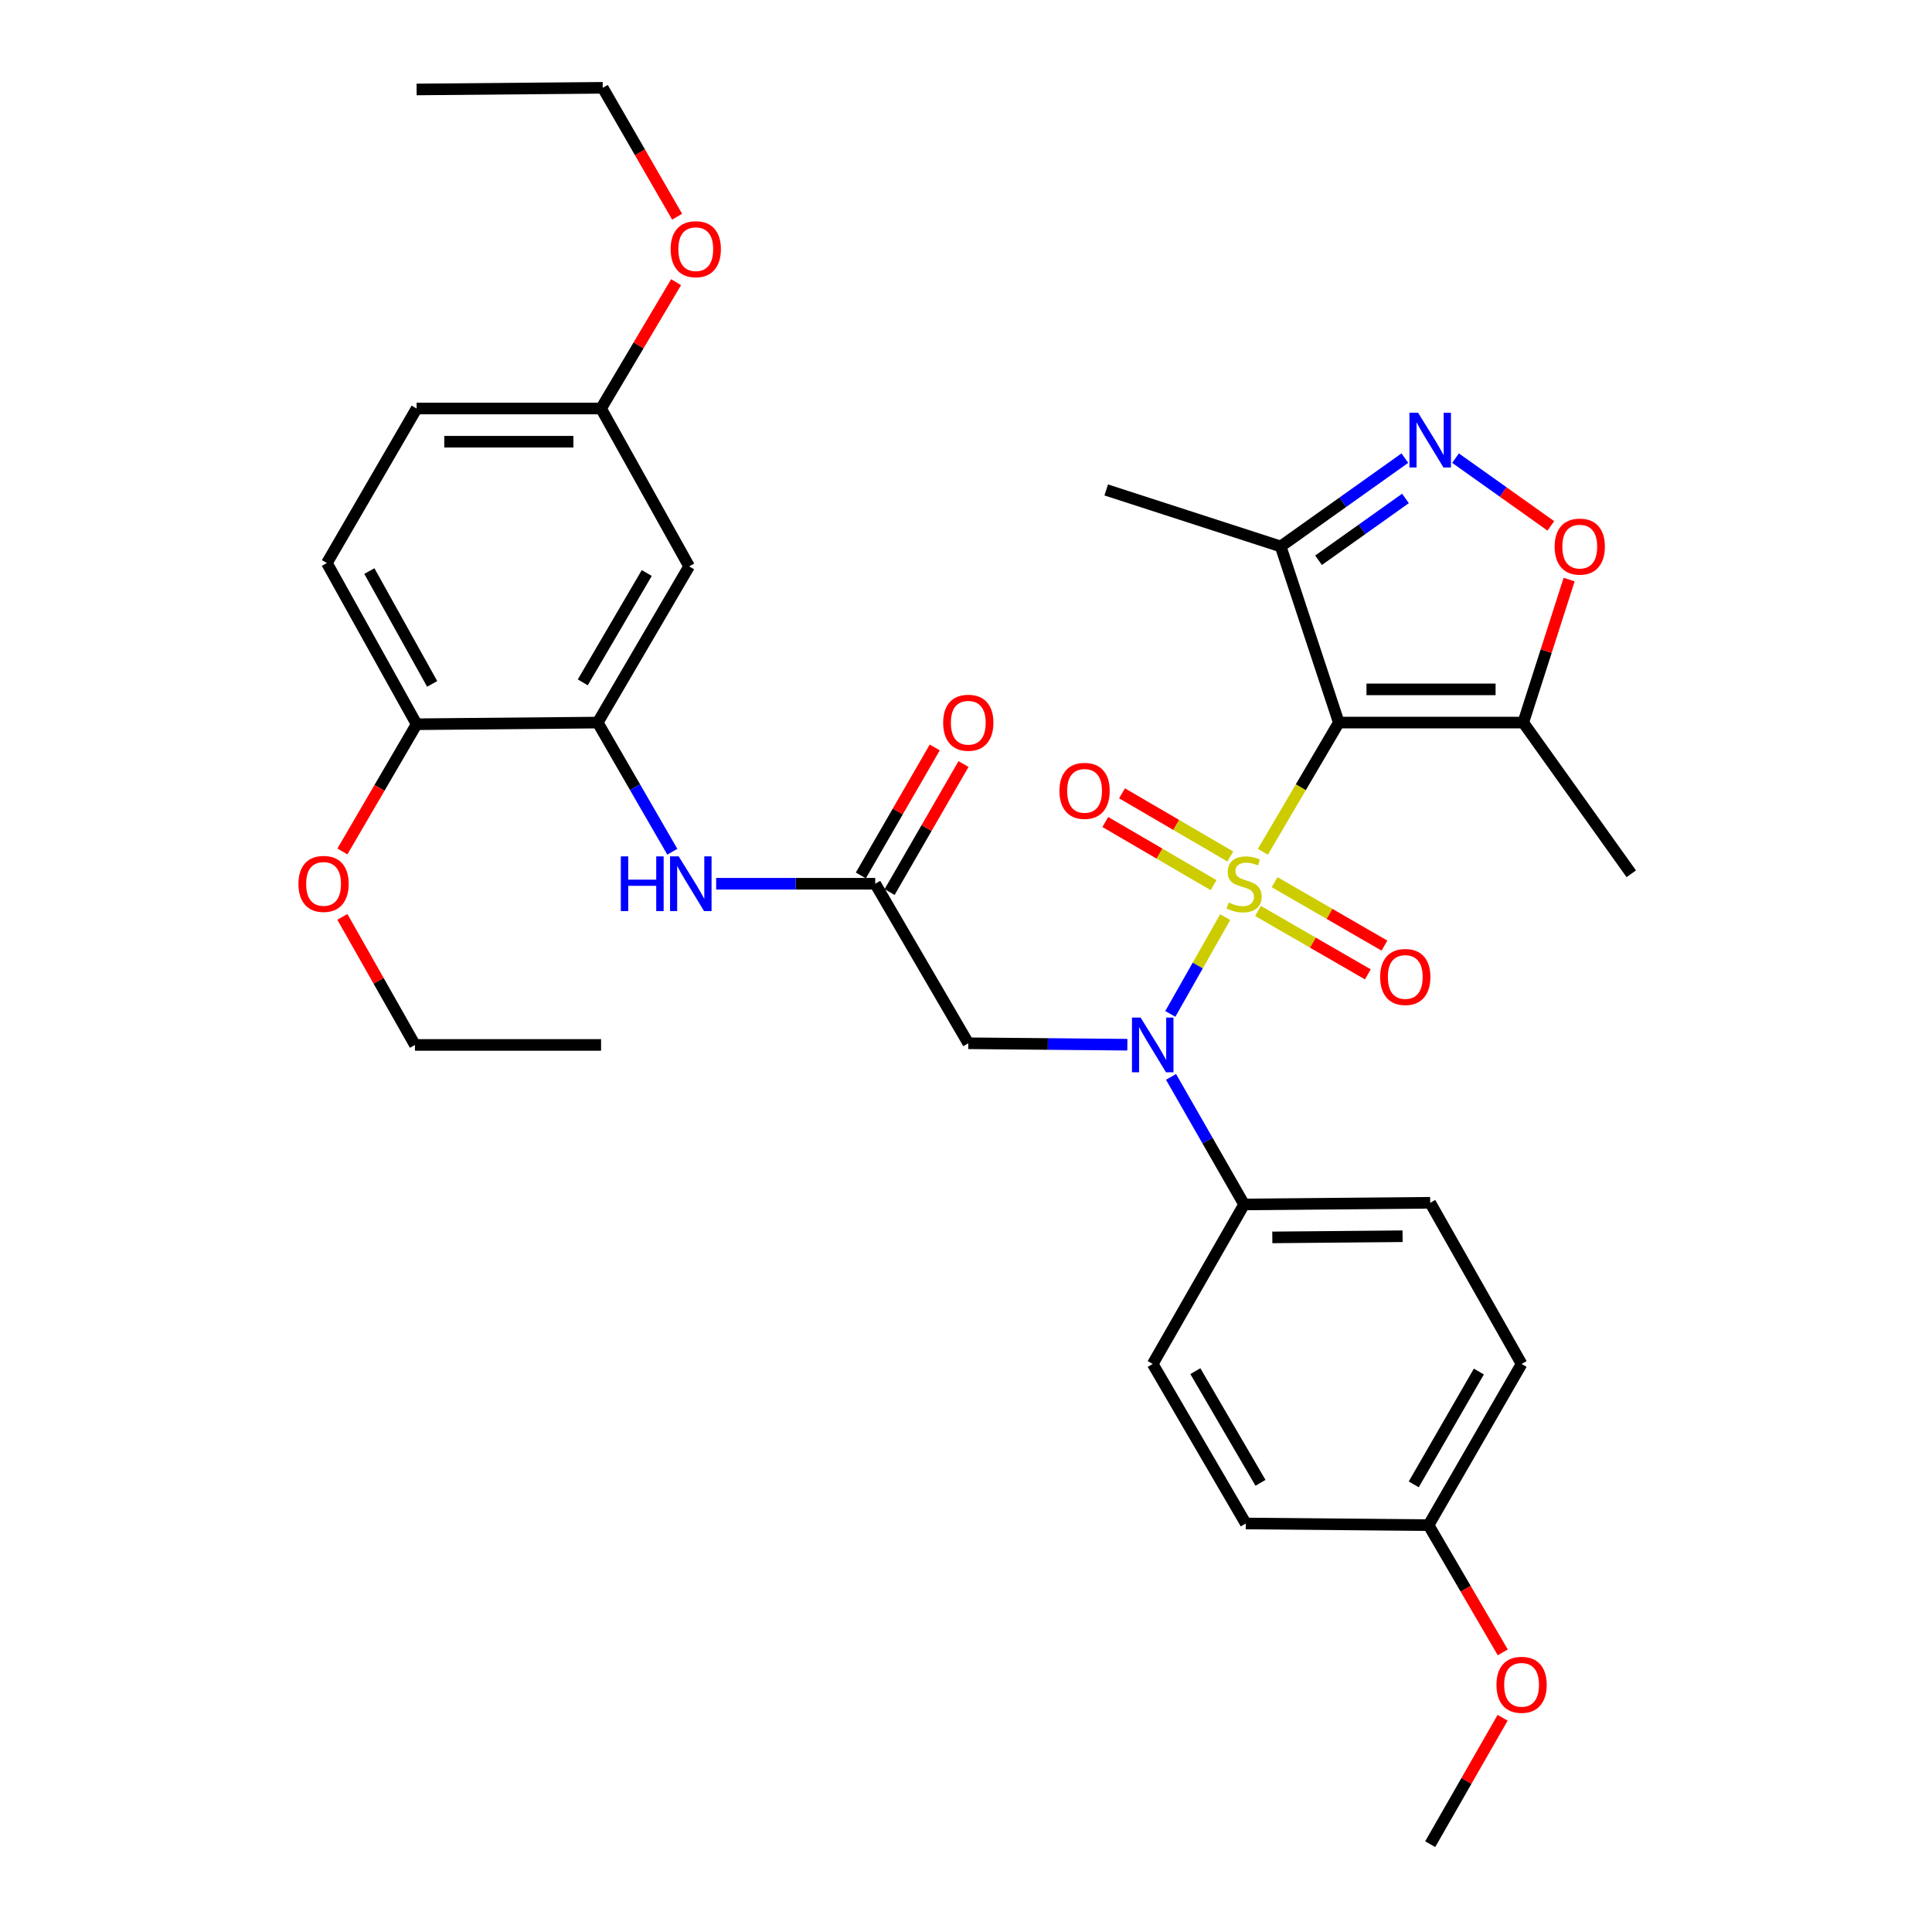 <?xml version='1.0' encoding='iso-8859-1'?>
<svg version='1.1' baseProfile='full'
              xmlns='http://www.w3.org/2000/svg'
                      xmlns:rdkit='http://www.rdkit.org/xml'
                      xmlns:xlink='http://www.w3.org/1999/xlink'
                  xml:space='preserve'
width='1000px' height='1000px' viewBox='0 0 1000 1000'>
<!-- END OF HEADER -->
<rect style='opacity:1.0;fill:#FFFFFF;stroke:none' width='1000' height='1000' x='0' y='0'> </rect>
<path class='bond-0' d='M 653.664,440.886 L 673.315,407.445' style='fill:none;fill-rule:evenodd;stroke:#CCCC00;stroke-width:6px;stroke-linecap:butt;stroke-linejoin:miter;stroke-opacity:1' />
<path class='bond-0' d='M 673.315,407.445 L 692.965,374.004' style='fill:none;fill-rule:evenodd;stroke:#000000;stroke-width:6px;stroke-linecap:butt;stroke-linejoin:miter;stroke-opacity:1' />
<path class='bond-1' d='M 634.15,474.703 L 619.95,499.749' style='fill:none;fill-rule:evenodd;stroke:#CCCC00;stroke-width:6px;stroke-linecap:butt;stroke-linejoin:miter;stroke-opacity:1' />
<path class='bond-1' d='M 619.95,499.749 L 605.75,524.795' style='fill:none;fill-rule:evenodd;stroke:#0000FF;stroke-width:6px;stroke-linecap:butt;stroke-linejoin:miter;stroke-opacity:1' />
<path class='bond-10' d='M 651.137,471.501 L 679.565,487.916' style='fill:none;fill-rule:evenodd;stroke:#CCCC00;stroke-width:6px;stroke-linecap:butt;stroke-linejoin:miter;stroke-opacity:1' />
<path class='bond-10' d='M 679.565,487.916 L 707.993,504.331' style='fill:none;fill-rule:evenodd;stroke:#FF0000;stroke-width:6px;stroke-linecap:butt;stroke-linejoin:miter;stroke-opacity:1' />
<path class='bond-10' d='M 659.731,456.617 L 688.159,473.032' style='fill:none;fill-rule:evenodd;stroke:#CCCC00;stroke-width:6px;stroke-linecap:butt;stroke-linejoin:miter;stroke-opacity:1' />
<path class='bond-10' d='M 688.159,473.032 L 716.588,489.448' style='fill:none;fill-rule:evenodd;stroke:#FF0000;stroke-width:6px;stroke-linecap:butt;stroke-linejoin:miter;stroke-opacity:1' />
<path class='bond-11' d='M 636.805,443.312 L 608.783,426.968' style='fill:none;fill-rule:evenodd;stroke:#CCCC00;stroke-width:6px;stroke-linecap:butt;stroke-linejoin:miter;stroke-opacity:1' />
<path class='bond-11' d='M 608.783,426.968 L 580.761,410.624' style='fill:none;fill-rule:evenodd;stroke:#FF0000;stroke-width:6px;stroke-linecap:butt;stroke-linejoin:miter;stroke-opacity:1' />
<path class='bond-11' d='M 628.146,458.158 L 600.124,441.814' style='fill:none;fill-rule:evenodd;stroke:#CCCC00;stroke-width:6px;stroke-linecap:butt;stroke-linejoin:miter;stroke-opacity:1' />
<path class='bond-11' d='M 600.124,441.814 L 572.102,425.47' style='fill:none;fill-rule:evenodd;stroke:#FF0000;stroke-width:6px;stroke-linecap:butt;stroke-linejoin:miter;stroke-opacity:1' />
<path class='bond-3' d='M 692.965,374.004 L 788.437,374.004' style='fill:none;fill-rule:evenodd;stroke:#000000;stroke-width:6px;stroke-linecap:butt;stroke-linejoin:miter;stroke-opacity:1' />
<path class='bond-3' d='M 707.286,356.817 L 774.116,356.817' style='fill:none;fill-rule:evenodd;stroke:#000000;stroke-width:6px;stroke-linecap:butt;stroke-linejoin:miter;stroke-opacity:1' />
<path class='bond-4' d='M 692.965,374.004 L 662.87,282.839' style='fill:none;fill-rule:evenodd;stroke:#000000;stroke-width:6px;stroke-linecap:butt;stroke-linejoin:miter;stroke-opacity:1' />
<path class='bond-6' d='M 583.518,540.738 L 542.35,540.367' style='fill:none;fill-rule:evenodd;stroke:#0000FF;stroke-width:6px;stroke-linecap:butt;stroke-linejoin:miter;stroke-opacity:1' />
<path class='bond-6' d='M 542.35,540.367 L 501.183,539.997' style='fill:none;fill-rule:evenodd;stroke:#000000;stroke-width:6px;stroke-linecap:butt;stroke-linejoin:miter;stroke-opacity:1' />
<path class='bond-12' d='M 606.12,557.395 L 625.033,590.407' style='fill:none;fill-rule:evenodd;stroke:#0000FF;stroke-width:6px;stroke-linecap:butt;stroke-linejoin:miter;stroke-opacity:1' />
<path class='bond-12' d='M 625.033,590.407 L 643.946,623.418' style='fill:none;fill-rule:evenodd;stroke:#000000;stroke-width:6px;stroke-linecap:butt;stroke-linejoin:miter;stroke-opacity:1' />
<path class='bond-2' d='M 727.152,237.129 L 695.011,259.984' style='fill:none;fill-rule:evenodd;stroke:#0000FF;stroke-width:6px;stroke-linecap:butt;stroke-linejoin:miter;stroke-opacity:1' />
<path class='bond-2' d='M 695.011,259.984 L 662.87,282.839' style='fill:none;fill-rule:evenodd;stroke:#000000;stroke-width:6px;stroke-linecap:butt;stroke-linejoin:miter;stroke-opacity:1' />
<path class='bond-2' d='M 727.47,257.992 L 704.971,273.99' style='fill:none;fill-rule:evenodd;stroke:#0000FF;stroke-width:6px;stroke-linecap:butt;stroke-linejoin:miter;stroke-opacity:1' />
<path class='bond-2' d='M 704.971,273.99 L 682.472,289.989' style='fill:none;fill-rule:evenodd;stroke:#000000;stroke-width:6px;stroke-linecap:butt;stroke-linejoin:miter;stroke-opacity:1' />
<path class='bond-34' d='M 753.381,237.127 L 778.046,254.661' style='fill:none;fill-rule:evenodd;stroke:#0000FF;stroke-width:6px;stroke-linecap:butt;stroke-linejoin:miter;stroke-opacity:1' />
<path class='bond-34' d='M 778.046,254.661 L 802.71,272.195' style='fill:none;fill-rule:evenodd;stroke:#FF0000;stroke-width:6px;stroke-linecap:butt;stroke-linejoin:miter;stroke-opacity:1' />
<path class='bond-5' d='M 788.437,374.004 L 800.308,336.998' style='fill:none;fill-rule:evenodd;stroke:#000000;stroke-width:6px;stroke-linecap:butt;stroke-linejoin:miter;stroke-opacity:1' />
<path class='bond-5' d='M 800.308,336.998 L 812.179,299.992' style='fill:none;fill-rule:evenodd;stroke:#FF0000;stroke-width:6px;stroke-linecap:butt;stroke-linejoin:miter;stroke-opacity:1' />
<path class='bond-25' d='M 788.437,374.004 L 844.34,452.269' style='fill:none;fill-rule:evenodd;stroke:#000000;stroke-width:6px;stroke-linecap:butt;stroke-linejoin:miter;stroke-opacity:1' />
<path class='bond-26' d='M 662.87,282.839 L 572.574,253.593' style='fill:none;fill-rule:evenodd;stroke:#000000;stroke-width:6px;stroke-linecap:butt;stroke-linejoin:miter;stroke-opacity:1' />
<path class='bond-7' d='M 501.183,539.997 L 453.013,457.425' style='fill:none;fill-rule:evenodd;stroke:#000000;stroke-width:6px;stroke-linecap:butt;stroke-linejoin:miter;stroke-opacity:1' />
<path class='bond-9' d='M 453.013,457.425 L 411.85,457.425' style='fill:none;fill-rule:evenodd;stroke:#000000;stroke-width:6px;stroke-linecap:butt;stroke-linejoin:miter;stroke-opacity:1' />
<path class='bond-9' d='M 411.85,457.425 L 370.687,457.425' style='fill:none;fill-rule:evenodd;stroke:#0000FF;stroke-width:6px;stroke-linecap:butt;stroke-linejoin:miter;stroke-opacity:1' />
<path class='bond-15' d='M 460.455,461.722 L 479.583,428.596' style='fill:none;fill-rule:evenodd;stroke:#000000;stroke-width:6px;stroke-linecap:butt;stroke-linejoin:miter;stroke-opacity:1' />
<path class='bond-15' d='M 479.583,428.596 L 498.711,395.469' style='fill:none;fill-rule:evenodd;stroke:#FF0000;stroke-width:6px;stroke-linecap:butt;stroke-linejoin:miter;stroke-opacity:1' />
<path class='bond-15' d='M 445.571,453.128 L 464.699,420.001' style='fill:none;fill-rule:evenodd;stroke:#000000;stroke-width:6px;stroke-linecap:butt;stroke-linejoin:miter;stroke-opacity:1' />
<path class='bond-15' d='M 464.699,420.001 L 483.828,386.875' style='fill:none;fill-rule:evenodd;stroke:#FF0000;stroke-width:6px;stroke-linecap:butt;stroke-linejoin:miter;stroke-opacity:1' />
<path class='bond-8' d='M 309.372,374.004 L 328.681,407.43' style='fill:none;fill-rule:evenodd;stroke:#000000;stroke-width:6px;stroke-linecap:butt;stroke-linejoin:miter;stroke-opacity:1' />
<path class='bond-8' d='M 328.681,407.43 L 347.99,440.857' style='fill:none;fill-rule:evenodd;stroke:#0000FF;stroke-width:6px;stroke-linecap:butt;stroke-linejoin:miter;stroke-opacity:1' />
<path class='bond-13' d='M 309.372,374.004 L 356.692,293.151' style='fill:none;fill-rule:evenodd;stroke:#000000;stroke-width:6px;stroke-linecap:butt;stroke-linejoin:miter;stroke-opacity:1' />
<path class='bond-13' d='M 301.637,353.195 L 334.761,296.597' style='fill:none;fill-rule:evenodd;stroke:#000000;stroke-width:6px;stroke-linecap:butt;stroke-linejoin:miter;stroke-opacity:1' />
<path class='bond-14' d='M 309.372,374.004 L 215.638,374.863' style='fill:none;fill-rule:evenodd;stroke:#000000;stroke-width:6px;stroke-linecap:butt;stroke-linejoin:miter;stroke-opacity:1' />
<path class='bond-16' d='M 643.946,623.418 L 740.266,622.559' style='fill:none;fill-rule:evenodd;stroke:#000000;stroke-width:6px;stroke-linecap:butt;stroke-linejoin:miter;stroke-opacity:1' />
<path class='bond-16' d='M 658.547,640.475 L 725.972,639.874' style='fill:none;fill-rule:evenodd;stroke:#000000;stroke-width:6px;stroke-linecap:butt;stroke-linejoin:miter;stroke-opacity:1' />
<path class='bond-17' d='M 643.946,623.418 L 596.644,705.981' style='fill:none;fill-rule:evenodd;stroke:#000000;stroke-width:6px;stroke-linecap:butt;stroke-linejoin:miter;stroke-opacity:1' />
<path class='bond-19' d='M 356.692,293.151 L 311.109,211.448' style='fill:none;fill-rule:evenodd;stroke:#000000;stroke-width:6px;stroke-linecap:butt;stroke-linejoin:miter;stroke-opacity:1' />
<path class='bond-18' d='M 215.638,374.863 L 169.196,291.432' style='fill:none;fill-rule:evenodd;stroke:#000000;stroke-width:6px;stroke-linecap:butt;stroke-linejoin:miter;stroke-opacity:1' />
<path class='bond-18' d='M 223.689,353.989 L 191.179,295.588' style='fill:none;fill-rule:evenodd;stroke:#000000;stroke-width:6px;stroke-linecap:butt;stroke-linejoin:miter;stroke-opacity:1' />
<path class='bond-24' d='M 215.638,374.863 L 196.431,407.789' style='fill:none;fill-rule:evenodd;stroke:#000000;stroke-width:6px;stroke-linecap:butt;stroke-linejoin:miter;stroke-opacity:1' />
<path class='bond-24' d='M 196.431,407.789 L 177.225,440.716' style='fill:none;fill-rule:evenodd;stroke:#FF0000;stroke-width:6px;stroke-linecap:butt;stroke-linejoin:miter;stroke-opacity:1' />
<path class='bond-23' d='M 740.266,622.559 L 787.568,705.981' style='fill:none;fill-rule:evenodd;stroke:#000000;stroke-width:6px;stroke-linecap:butt;stroke-linejoin:miter;stroke-opacity:1' />
<path class='bond-22' d='M 596.644,705.981 L 644.805,788.552' style='fill:none;fill-rule:evenodd;stroke:#000000;stroke-width:6px;stroke-linecap:butt;stroke-linejoin:miter;stroke-opacity:1' />
<path class='bond-22' d='M 618.714,709.707 L 652.427,767.508' style='fill:none;fill-rule:evenodd;stroke:#000000;stroke-width:6px;stroke-linecap:butt;stroke-linejoin:miter;stroke-opacity:1' />
<path class='bond-21' d='M 169.196,291.432 L 215.638,211.448' style='fill:none;fill-rule:evenodd;stroke:#000000;stroke-width:6px;stroke-linecap:butt;stroke-linejoin:miter;stroke-opacity:1' />
<path class='bond-27' d='M 311.109,211.448 L 330.524,178.752' style='fill:none;fill-rule:evenodd;stroke:#000000;stroke-width:6px;stroke-linecap:butt;stroke-linejoin:miter;stroke-opacity:1' />
<path class='bond-27' d='M 330.524,178.752 L 349.939,146.055' style='fill:none;fill-rule:evenodd;stroke:#FF0000;stroke-width:6px;stroke-linecap:butt;stroke-linejoin:miter;stroke-opacity:1' />
<path class='bond-36' d='M 311.109,211.448 L 215.638,211.448' style='fill:none;fill-rule:evenodd;stroke:#000000;stroke-width:6px;stroke-linecap:butt;stroke-linejoin:miter;stroke-opacity:1' />
<path class='bond-36' d='M 296.789,228.634 L 229.959,228.634' style='fill:none;fill-rule:evenodd;stroke:#000000;stroke-width:6px;stroke-linecap:butt;stroke-linejoin:miter;stroke-opacity:1' />
<path class='bond-20' d='M 739.417,789.412 L 644.805,788.552' style='fill:none;fill-rule:evenodd;stroke:#000000;stroke-width:6px;stroke-linecap:butt;stroke-linejoin:miter;stroke-opacity:1' />
<path class='bond-28' d='M 739.417,789.412 L 758.62,822.338' style='fill:none;fill-rule:evenodd;stroke:#000000;stroke-width:6px;stroke-linecap:butt;stroke-linejoin:miter;stroke-opacity:1' />
<path class='bond-28' d='M 758.62,822.338 L 777.823,855.264' style='fill:none;fill-rule:evenodd;stroke:#FF0000;stroke-width:6px;stroke-linecap:butt;stroke-linejoin:miter;stroke-opacity:1' />
<path class='bond-35' d='M 739.417,789.412 L 787.568,705.981' style='fill:none;fill-rule:evenodd;stroke:#000000;stroke-width:6px;stroke-linecap:butt;stroke-linejoin:miter;stroke-opacity:1' />
<path class='bond-35' d='M 731.754,768.306 L 765.46,709.904' style='fill:none;fill-rule:evenodd;stroke:#000000;stroke-width:6px;stroke-linecap:butt;stroke-linejoin:miter;stroke-opacity:1' />
<path class='bond-29' d='M 177.205,474.583 L 195.992,507.72' style='fill:none;fill-rule:evenodd;stroke:#FF0000;stroke-width:6px;stroke-linecap:butt;stroke-linejoin:miter;stroke-opacity:1' />
<path class='bond-29' d='M 195.992,507.72 L 214.779,540.856' style='fill:none;fill-rule:evenodd;stroke:#000000;stroke-width:6px;stroke-linecap:butt;stroke-linejoin:miter;stroke-opacity:1' />
<path class='bond-30' d='M 350.476,112.167 L 331.227,78.811' style='fill:none;fill-rule:evenodd;stroke:#FF0000;stroke-width:6px;stroke-linecap:butt;stroke-linejoin:miter;stroke-opacity:1' />
<path class='bond-30' d='M 331.227,78.811 L 311.978,45.455' style='fill:none;fill-rule:evenodd;stroke:#000000;stroke-width:6px;stroke-linecap:butt;stroke-linejoin:miter;stroke-opacity:1' />
<path class='bond-31' d='M 777.75,889.113 L 759.008,921.829' style='fill:none;fill-rule:evenodd;stroke:#FF0000;stroke-width:6px;stroke-linecap:butt;stroke-linejoin:miter;stroke-opacity:1' />
<path class='bond-31' d='M 759.008,921.829 L 740.266,954.545' style='fill:none;fill-rule:evenodd;stroke:#000000;stroke-width:6px;stroke-linecap:butt;stroke-linejoin:miter;stroke-opacity:1' />
<path class='bond-32' d='M 214.779,540.856 L 311.109,540.856' style='fill:none;fill-rule:evenodd;stroke:#000000;stroke-width:6px;stroke-linecap:butt;stroke-linejoin:miter;stroke-opacity:1' />
<path class='bond-33' d='M 311.978,45.455 L 215.638,46.304' style='fill:none;fill-rule:evenodd;stroke:#000000;stroke-width:6px;stroke-linecap:butt;stroke-linejoin:miter;stroke-opacity:1' />
<path  class='atom-0' d='M 635.946 467.145
Q 636.266 467.265, 637.586 467.825
Q 638.906 468.385, 640.346 468.745
Q 641.826 469.065, 643.266 469.065
Q 645.946 469.065, 647.506 467.785
Q 649.066 466.465, 649.066 464.185
Q 649.066 462.625, 648.266 461.665
Q 647.506 460.705, 646.306 460.185
Q 645.106 459.665, 643.106 459.065
Q 640.586 458.305, 639.066 457.585
Q 637.586 456.865, 636.506 455.345
Q 635.466 453.825, 635.466 451.265
Q 635.466 447.705, 637.866 445.505
Q 640.306 443.305, 645.106 443.305
Q 648.386 443.305, 652.106 444.865
L 651.186 447.945
Q 647.786 446.545, 645.226 446.545
Q 642.466 446.545, 640.946 447.705
Q 639.426 448.825, 639.466 450.785
Q 639.466 452.305, 640.226 453.225
Q 641.026 454.145, 642.146 454.665
Q 643.306 455.185, 645.226 455.785
Q 647.786 456.585, 649.306 457.385
Q 650.826 458.185, 651.906 459.825
Q 653.026 461.425, 653.026 464.185
Q 653.026 468.105, 650.386 470.225
Q 647.786 472.305, 643.426 472.305
Q 640.906 472.305, 638.986 471.745
Q 637.106 471.225, 634.866 470.305
L 635.946 467.145
' fill='#CCCC00'/>
<path  class='atom-2' d='M 590.384 526.696
L 599.664 541.696
Q 600.584 543.176, 602.064 545.856
Q 603.544 548.536, 603.624 548.696
L 603.624 526.696
L 607.384 526.696
L 607.384 555.016
L 603.504 555.016
L 593.544 538.616
Q 592.384 536.696, 591.144 534.496
Q 589.944 532.296, 589.584 531.616
L 589.584 555.016
L 585.904 555.016
L 585.904 526.696
L 590.384 526.696
' fill='#0000FF'/>
<path  class='atom-3' d='M 734.006 213.644
L 743.286 228.644
Q 744.206 230.124, 745.686 232.804
Q 747.166 235.484, 747.246 235.644
L 747.246 213.644
L 751.006 213.644
L 751.006 241.964
L 747.126 241.964
L 737.166 225.564
Q 736.006 223.644, 734.766 221.444
Q 733.566 219.244, 733.206 218.564
L 733.206 241.964
L 729.526 241.964
L 729.526 213.644
L 734.006 213.644
' fill='#0000FF'/>
<path  class='atom-6' d='M 804.682 282.919
Q 804.682 276.119, 808.042 272.319
Q 811.402 268.519, 817.682 268.519
Q 823.962 268.519, 827.322 272.319
Q 830.682 276.119, 830.682 282.919
Q 830.682 289.799, 827.282 293.719
Q 823.882 297.599, 817.682 297.599
Q 811.442 297.599, 808.042 293.719
Q 804.682 289.839, 804.682 282.919
M 817.682 294.399
Q 822.002 294.399, 824.322 291.519
Q 826.682 288.599, 826.682 282.919
Q 826.682 277.359, 824.322 274.559
Q 822.002 271.719, 817.682 271.719
Q 813.362 271.719, 811.002 274.519
Q 808.682 277.319, 808.682 282.919
Q 808.682 288.639, 811.002 291.519
Q 813.362 294.399, 817.682 294.399
' fill='#FF0000'/>
<path  class='atom-10' d='M 321.341 443.265
L 325.181 443.265
L 325.181 455.305
L 339.661 455.305
L 339.661 443.265
L 343.501 443.265
L 343.501 471.585
L 339.661 471.585
L 339.661 458.505
L 325.181 458.505
L 325.181 471.585
L 321.341 471.585
L 321.341 443.265
' fill='#0000FF'/>
<path  class='atom-10' d='M 351.301 443.265
L 360.581 458.265
Q 361.501 459.745, 362.981 462.425
Q 364.461 465.105, 364.541 465.265
L 364.541 443.265
L 368.301 443.265
L 368.301 471.585
L 364.421 471.585
L 354.461 455.185
Q 353.301 453.265, 352.061 451.065
Q 350.861 448.865, 350.501 448.185
L 350.501 471.585
L 346.821 471.585
L 346.821 443.265
L 351.301 443.265
' fill='#0000FF'/>
<path  class='atom-11' d='M 714.367 505.675
Q 714.367 498.875, 717.727 495.075
Q 721.087 491.275, 727.367 491.275
Q 733.647 491.275, 737.007 495.075
Q 740.367 498.875, 740.367 505.675
Q 740.367 512.555, 736.967 516.475
Q 733.567 520.355, 727.367 520.355
Q 721.127 520.355, 717.727 516.475
Q 714.367 512.595, 714.367 505.675
M 727.367 517.155
Q 731.687 517.155, 734.007 514.275
Q 736.367 511.355, 736.367 505.675
Q 736.367 500.115, 734.007 497.315
Q 731.687 494.475, 727.367 494.475
Q 723.047 494.475, 720.687 497.275
Q 718.367 500.075, 718.367 505.675
Q 718.367 511.395, 720.687 514.275
Q 723.047 517.155, 727.367 517.155
' fill='#FF0000'/>
<path  class='atom-12' d='M 548.374 409.345
Q 548.374 402.545, 551.734 398.745
Q 555.094 394.945, 561.374 394.945
Q 567.654 394.945, 571.014 398.745
Q 574.374 402.545, 574.374 409.345
Q 574.374 416.225, 570.974 420.145
Q 567.574 424.025, 561.374 424.025
Q 555.134 424.025, 551.734 420.145
Q 548.374 416.265, 548.374 409.345
M 561.374 420.825
Q 565.694 420.825, 568.014 417.945
Q 570.374 415.025, 570.374 409.345
Q 570.374 403.785, 568.014 400.985
Q 565.694 398.145, 561.374 398.145
Q 557.054 398.145, 554.694 400.945
Q 552.374 403.745, 552.374 409.345
Q 552.374 415.065, 554.694 417.945
Q 557.054 420.825, 561.374 420.825
' fill='#FF0000'/>
<path  class='atom-16' d='M 488.183 374.084
Q 488.183 367.284, 491.543 363.484
Q 494.903 359.684, 501.183 359.684
Q 507.463 359.684, 510.823 363.484
Q 514.183 367.284, 514.183 374.084
Q 514.183 380.964, 510.783 384.884
Q 507.383 388.764, 501.183 388.764
Q 494.943 388.764, 491.543 384.884
Q 488.183 381.004, 488.183 374.084
M 501.183 385.564
Q 505.503 385.564, 507.823 382.684
Q 510.183 379.764, 510.183 374.084
Q 510.183 368.524, 507.823 365.724
Q 505.503 362.884, 501.183 362.884
Q 496.863 362.884, 494.503 365.684
Q 492.183 368.484, 492.183 374.084
Q 492.183 379.804, 494.503 382.684
Q 496.863 385.564, 501.183 385.564
' fill='#FF0000'/>
<path  class='atom-25' d='M 154.478 457.505
Q 154.478 450.705, 157.838 446.905
Q 161.198 443.105, 167.478 443.105
Q 173.758 443.105, 177.118 446.905
Q 180.478 450.705, 180.478 457.505
Q 180.478 464.385, 177.078 468.305
Q 173.678 472.185, 167.478 472.185
Q 161.238 472.185, 157.838 468.305
Q 154.478 464.425, 154.478 457.505
M 167.478 468.985
Q 171.798 468.985, 174.118 466.105
Q 176.478 463.185, 176.478 457.505
Q 176.478 451.945, 174.118 449.145
Q 171.798 446.305, 167.478 446.305
Q 163.158 446.305, 160.798 449.105
Q 158.478 451.905, 158.478 457.505
Q 158.478 463.225, 160.798 466.105
Q 163.158 468.985, 167.478 468.985
' fill='#FF0000'/>
<path  class='atom-28' d='M 347.129 128.975
Q 347.129 122.175, 350.489 118.375
Q 353.849 114.575, 360.129 114.575
Q 366.409 114.575, 369.769 118.375
Q 373.129 122.175, 373.129 128.975
Q 373.129 135.855, 369.729 139.775
Q 366.329 143.655, 360.129 143.655
Q 353.889 143.655, 350.489 139.775
Q 347.129 135.895, 347.129 128.975
M 360.129 140.455
Q 364.449 140.455, 366.769 137.575
Q 369.129 134.655, 369.129 128.975
Q 369.129 123.415, 366.769 120.615
Q 364.449 117.775, 360.129 117.775
Q 355.809 117.775, 353.449 120.575
Q 351.129 123.375, 351.129 128.975
Q 351.129 134.695, 353.449 137.575
Q 355.809 140.455, 360.129 140.455
' fill='#FF0000'/>
<path  class='atom-29' d='M 774.568 872.054
Q 774.568 865.254, 777.928 861.454
Q 781.288 857.654, 787.568 857.654
Q 793.848 857.654, 797.208 861.454
Q 800.568 865.254, 800.568 872.054
Q 800.568 878.934, 797.168 882.854
Q 793.768 886.734, 787.568 886.734
Q 781.328 886.734, 777.928 882.854
Q 774.568 878.974, 774.568 872.054
M 787.568 883.534
Q 791.888 883.534, 794.208 880.654
Q 796.568 877.734, 796.568 872.054
Q 796.568 866.494, 794.208 863.694
Q 791.888 860.854, 787.568 860.854
Q 783.248 860.854, 780.888 863.654
Q 778.568 866.454, 778.568 872.054
Q 778.568 877.774, 780.888 880.654
Q 783.248 883.534, 787.568 883.534
' fill='#FF0000'/>
</svg>
